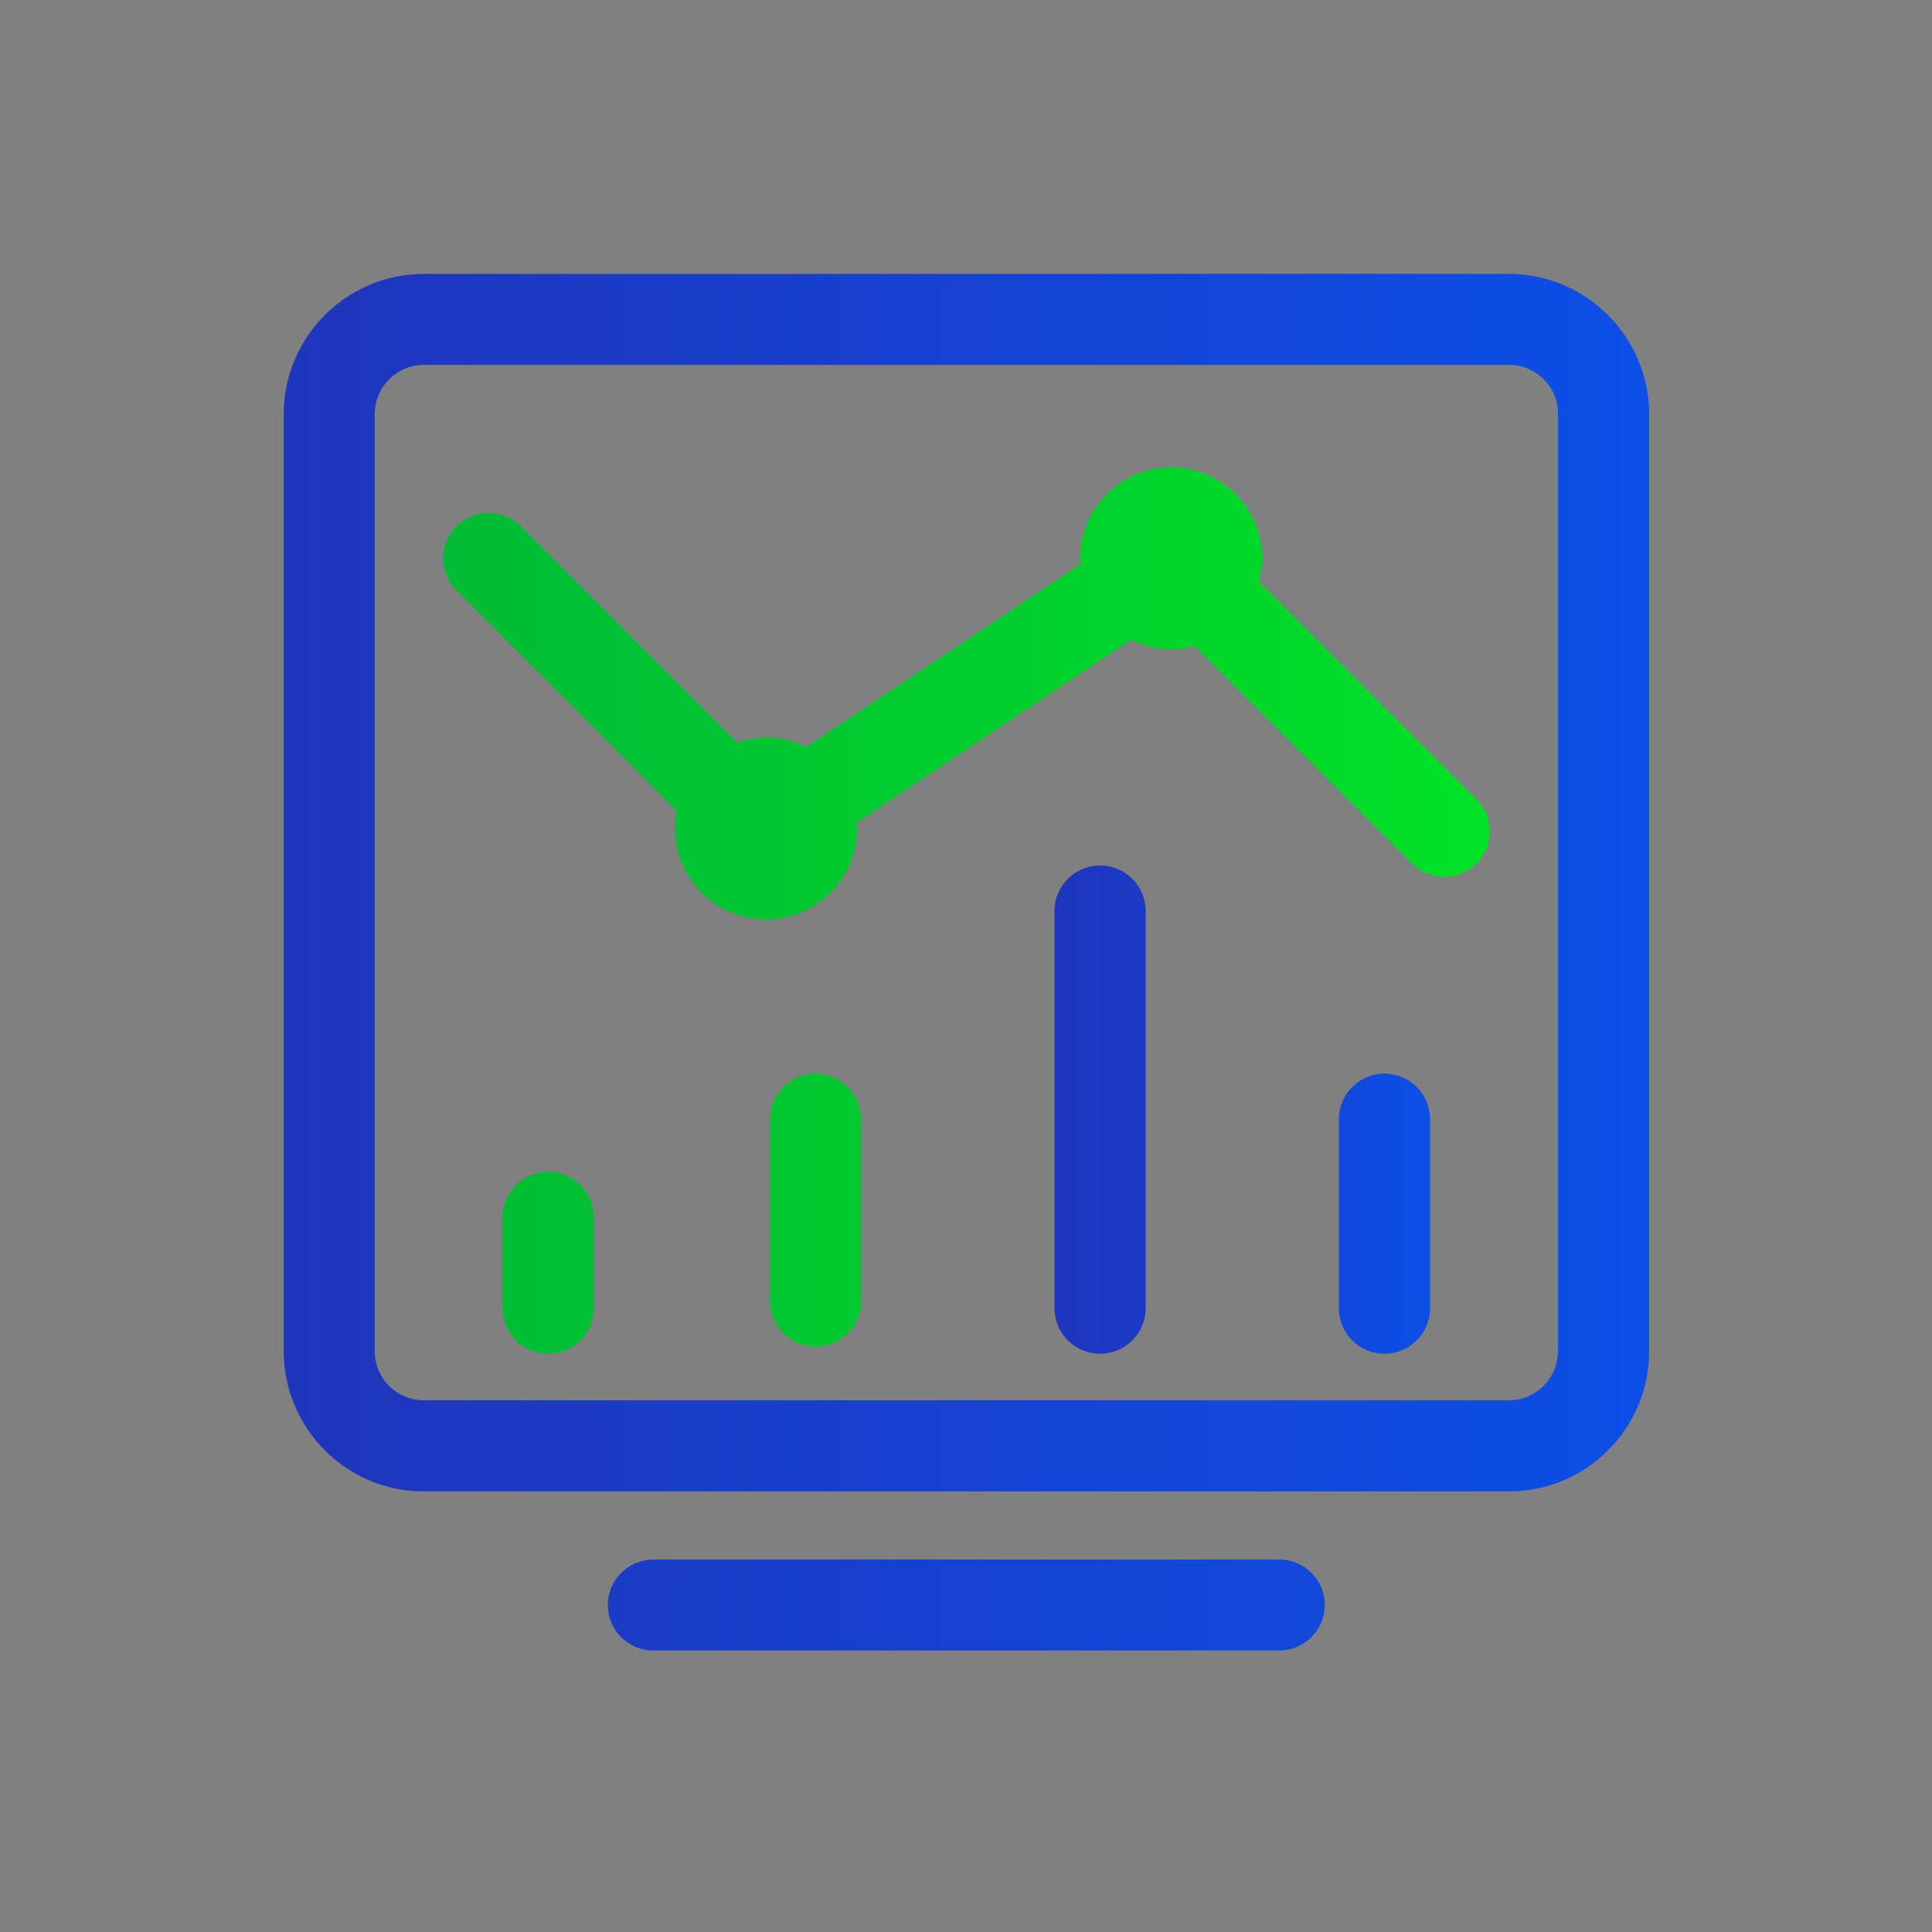 <?xml version="1.0" encoding="utf-8"?>
<!-- Generator: Adobe Illustrator 24.0.0, SVG Export Plug-In . SVG Version: 6.00 Build 0)  -->
<svg version="1.1" xmlns="http://www.w3.org/2000/svg" xmlns:xlink="http://www.w3.org/1999/xlink" x="0px" y="0px"
	 viewBox="0 0 200 200" style="enable-background:new 0 0 200 200;" xml:space="preserve">
<rect x="0" y="0" width="200" height="200" fill="#808080" stroke="none"/>
<style type="text/css">
	.st0{fill-rule:evenodd;clip-rule:evenodd;fill:#D8D8D8;fill-opacity:0;}
	.st1{fill:url(#路径_3_);}
	.st2{fill-rule:evenodd;clip-rule:evenodd;fill:url(#路径_4_);}
	.st3{fill:#FFFFFF;}
	.st4{fill:url(#path-4_2_);}
	.st5{fill:url(#SVGID_1_);}
	.st6{fill:url(#SVGID_2_);}
	.st7{fill:url(#SVGID_3_);}
</style>
<g id="图层_1">
	<g id="页面-1">
		<g id="解决方案" transform="translate(-162, -3474)">
			<g id="编组-36" transform="translate(120, 2877)">
				<g id="编组-78" transform="translate(42, 458)">
					<g id="编组-10" transform="translate(0, 136)">
						<g id="icon" transform="translate(0, 3)">
							<rect id="矩形" x="69.21" y="205.72" class="st0" width="56" height="56"/>
							
								<linearGradient id="路径_3_" gradientUnits="userSpaceOnUse" x1="61.707" y1="15.137" x2="62.778" y2="15.137" gradientTransform="matrix(37.333 0 0 -37.333 -2215.831 798.468)">
								<stop  offset="0" style="stop-color:#1F35BC"/>
								<stop  offset="1" style="stop-color:#0C4FE6"/>
								<stop  offset="1" style="stop-color:#0C4FE6"/>
							</linearGradient>
							<path id="路径" class="st1" d="M110.01,216.12l13.8,13.8c1.9,1.9,1.9,5,0,6.9l-13.8,13.8c-1.9,1.9-5,1.9-6.9,0l-13.8-13.8
								c-1.9-1.9-1.9-5,0-6.9l13.8-13.8C105.01,214.22,108.11,214.22,110.01,216.12z"/>
							
								<linearGradient id="路径_4_" gradientUnits="userSpaceOnUse" x1="61.706" y1="15.137" x2="62.706" y2="15.137" gradientTransform="matrix(37.333 0 0 -37.333 -2234.498 798.468)">
								<stop  offset="0" style="stop-color:#00BB35"/>
								<stop  offset="1" style="stop-color:#00E127"/>
							</linearGradient>
							<path id="路径_1_" class="st2" d="M91.31,216.12l13.8,13.8c1.9,1.9,1.9,5,0,6.9l-13.8,13.8c-1.9,1.9-5,1.9-6.9,0
								l-13.8-13.8c-1.9-1.9-1.9-5,0-6.9l13.8-13.8C86.31,214.22,89.41,214.22,91.31,216.12z"/>
							<g id="路径_2_">
								<g>
									<path id="path-4" class="st3" d="M98.11,229.02l3.4,3.4c0.5,0.5,0.5,1.2,0,1.7l-3.4,3.4c-0.5,0.5-1.2,0.5-1.7,0l-3.4-3.4
										c-0.5-0.5-0.5-1.2,0-1.7l3.4-3.4C96.81,228.62,97.61,228.62,98.11,229.02z"/>
								</g>
								<g>
									
										<linearGradient id="path-4_2_" gradientUnits="userSpaceOnUse" x1="62.831" y1="4.049" x2="62.831" y2="3.049" gradientTransform="matrix(9.333 0 0 -9.333 -489.165 266.468)">
										<stop  offset="0" style="stop-color:#FFFFFF;stop-opacity:0.5"/>
										<stop  offset="1" style="stop-color:#FFFFFF;stop-opacity:0"/>
									</linearGradient>
									<path id="path-4_1_" class="st4" d="M98.11,229.02l3.4,3.4c0.5,0.5,0.5,1.2,0,1.7l-3.4,3.4c-0.5,0.5-1.2,0.5-1.7,0
										l-3.4-3.4c-0.5-0.5-0.5-1.2,0-1.7l3.4-3.4C96.81,228.62,97.61,228.62,98.11,229.02z"/>
								</g>
							</g>
						</g>
					</g>
				</g>
			</g>
		</g>
	</g>
	<linearGradient id="SVGID_1_" gradientUnits="userSpaceOnUse" x1="29.361" y1="99.609" x2="170.708" y2="99.609">
		<stop  offset="0" style="stop-color:#1F35BC"/>
		<stop  offset="1" style="stop-color:#0C4FE6"/>
		<stop  offset="1" style="stop-color:#0C4FE6"/>
	</linearGradient>
	<path class="st5" d="M156.17,28.35H43.9c-8.01,0-14.53,6.52-14.53,14.53v96.98c-0.02,3.81,1.54,7.57,4.26,10.29
		c2.74,2.73,6.38,4.24,10.25,4.24l112.31,0c3.88,0,7.53-1.51,10.27-4.25c2.75-2.75,4.26-6.4,4.26-10.28V42.87
		C170.71,34.86,164.19,28.35,156.17,28.35L156.17,28.35z M161.28,139.86c0,2.82-2.28,5.1-5.1,5.1c0,0,0,0,0,0H43.87
		c-2.8,0-5.08-2.27-5.08-5.08c0-0.01,0-0.02,0-0.02V42.87c0-2.82,2.28-5.1,5.11-5.1h112.28c2.82,0,5.11,2.24,5.11,5.1V139.86
		L161.28,139.86z M132.42,161.44H67.64c-2.6,0-4.72,2.11-4.72,4.71c0,2.6,2.11,4.71,4.72,4.71h64.78c2.6,0,4.72-2.11,4.72-4.71
		S135.02,161.44,132.42,161.44z"/>
	<linearGradient id="SVGID_2_" gradientUnits="userSpaceOnUse" x1="45.856" y1="94.264" x2="154.213" y2="94.264">
		<stop  offset="0" style="stop-color:#00BB35"/>
		<stop  offset="1" style="stop-color:#00E127"/>
	</linearGradient>
	<path class="st6" d="M130.31,60.21c0.21-0.77,0.35-1.57,0.35-2.41c0-5.2-4.22-9.42-9.42-9.42s-9.42,4.22-9.42,9.42
		c0,0.2,0.05,0.38,0.06,0.58L83.43,77.34c-1.26-0.62-2.65-1-4.14-1c-1.05,0-2.04,0.21-2.98,0.53l-22.4-22.4
		c-1.84-1.84-4.82-1.84-6.66,0c-1.84,1.84-1.84,4.82,0,6.66l22.81,22.81c-0.12,0.6-0.18,1.21-0.18,1.82c0,5.2,4.22,9.42,9.42,9.42
		c5.2,0,9.42-4.22,9.42-9.42c0-0.2-0.05-0.38-0.06-0.58l28.44-18.96c1.26,0.62,2.65,1,4.14,1c0.84,0,1.64-0.14,2.41-0.35
		l22.53,22.53c0.92,0.92,2.13,1.38,3.33,1.38s2.41-0.46,3.33-1.38c1.84-1.84,1.84-4.82,0-6.66L130.31,60.21L130.31,60.21z
		 M56.75,121.3c-2.6,0-4.72,2.11-4.72,4.71v9.42c0,2.6,2.11,4.71,4.72,4.71c2.6,0,4.72-2.11,4.72-4.71v-9.42
		C61.47,123.41,59.35,121.3,56.75,121.3z M84.42,111.14c-2.6,0-4.72,2.11-4.72,4.71v18.84c0,2.6,2.11,4.71,4.72,4.71
		s4.72-2.11,4.72-4.71v-18.84C89.14,113.25,87.03,111.14,84.42,111.14L84.42,111.14z"/>
	<linearGradient id="SVGID_3_" gradientUnits="userSpaceOnUse" x1="109.162" y1="114.874" x2="148.034" y2="114.874">
		<stop  offset="0" style="stop-color:#1F35BC"/>
		<stop  offset="1" style="stop-color:#0C4FE6"/>
		<stop  offset="1" style="stop-color:#0C4FE6"/>
	</linearGradient>
	<path class="st7" d="M113.88,89.59c-2.6,0-4.72,2.11-4.72,4.71v41.13c0,2.6,2.11,4.71,4.72,4.71c2.6,0,4.72-2.11,4.72-4.71V94.31
		C118.59,91.7,116.48,89.59,113.88,89.59L113.88,89.59z M143.32,111.14c-2.6,0-4.72,2.11-4.72,4.71v19.58c0,2.6,2.11,4.71,4.72,4.71
		s4.72-2.11,4.72-4.71v-19.58C148.03,113.25,145.92,111.14,143.32,111.14L143.32,111.14z"/>
</g>
<g id="图层_2">
</g>
</svg>
